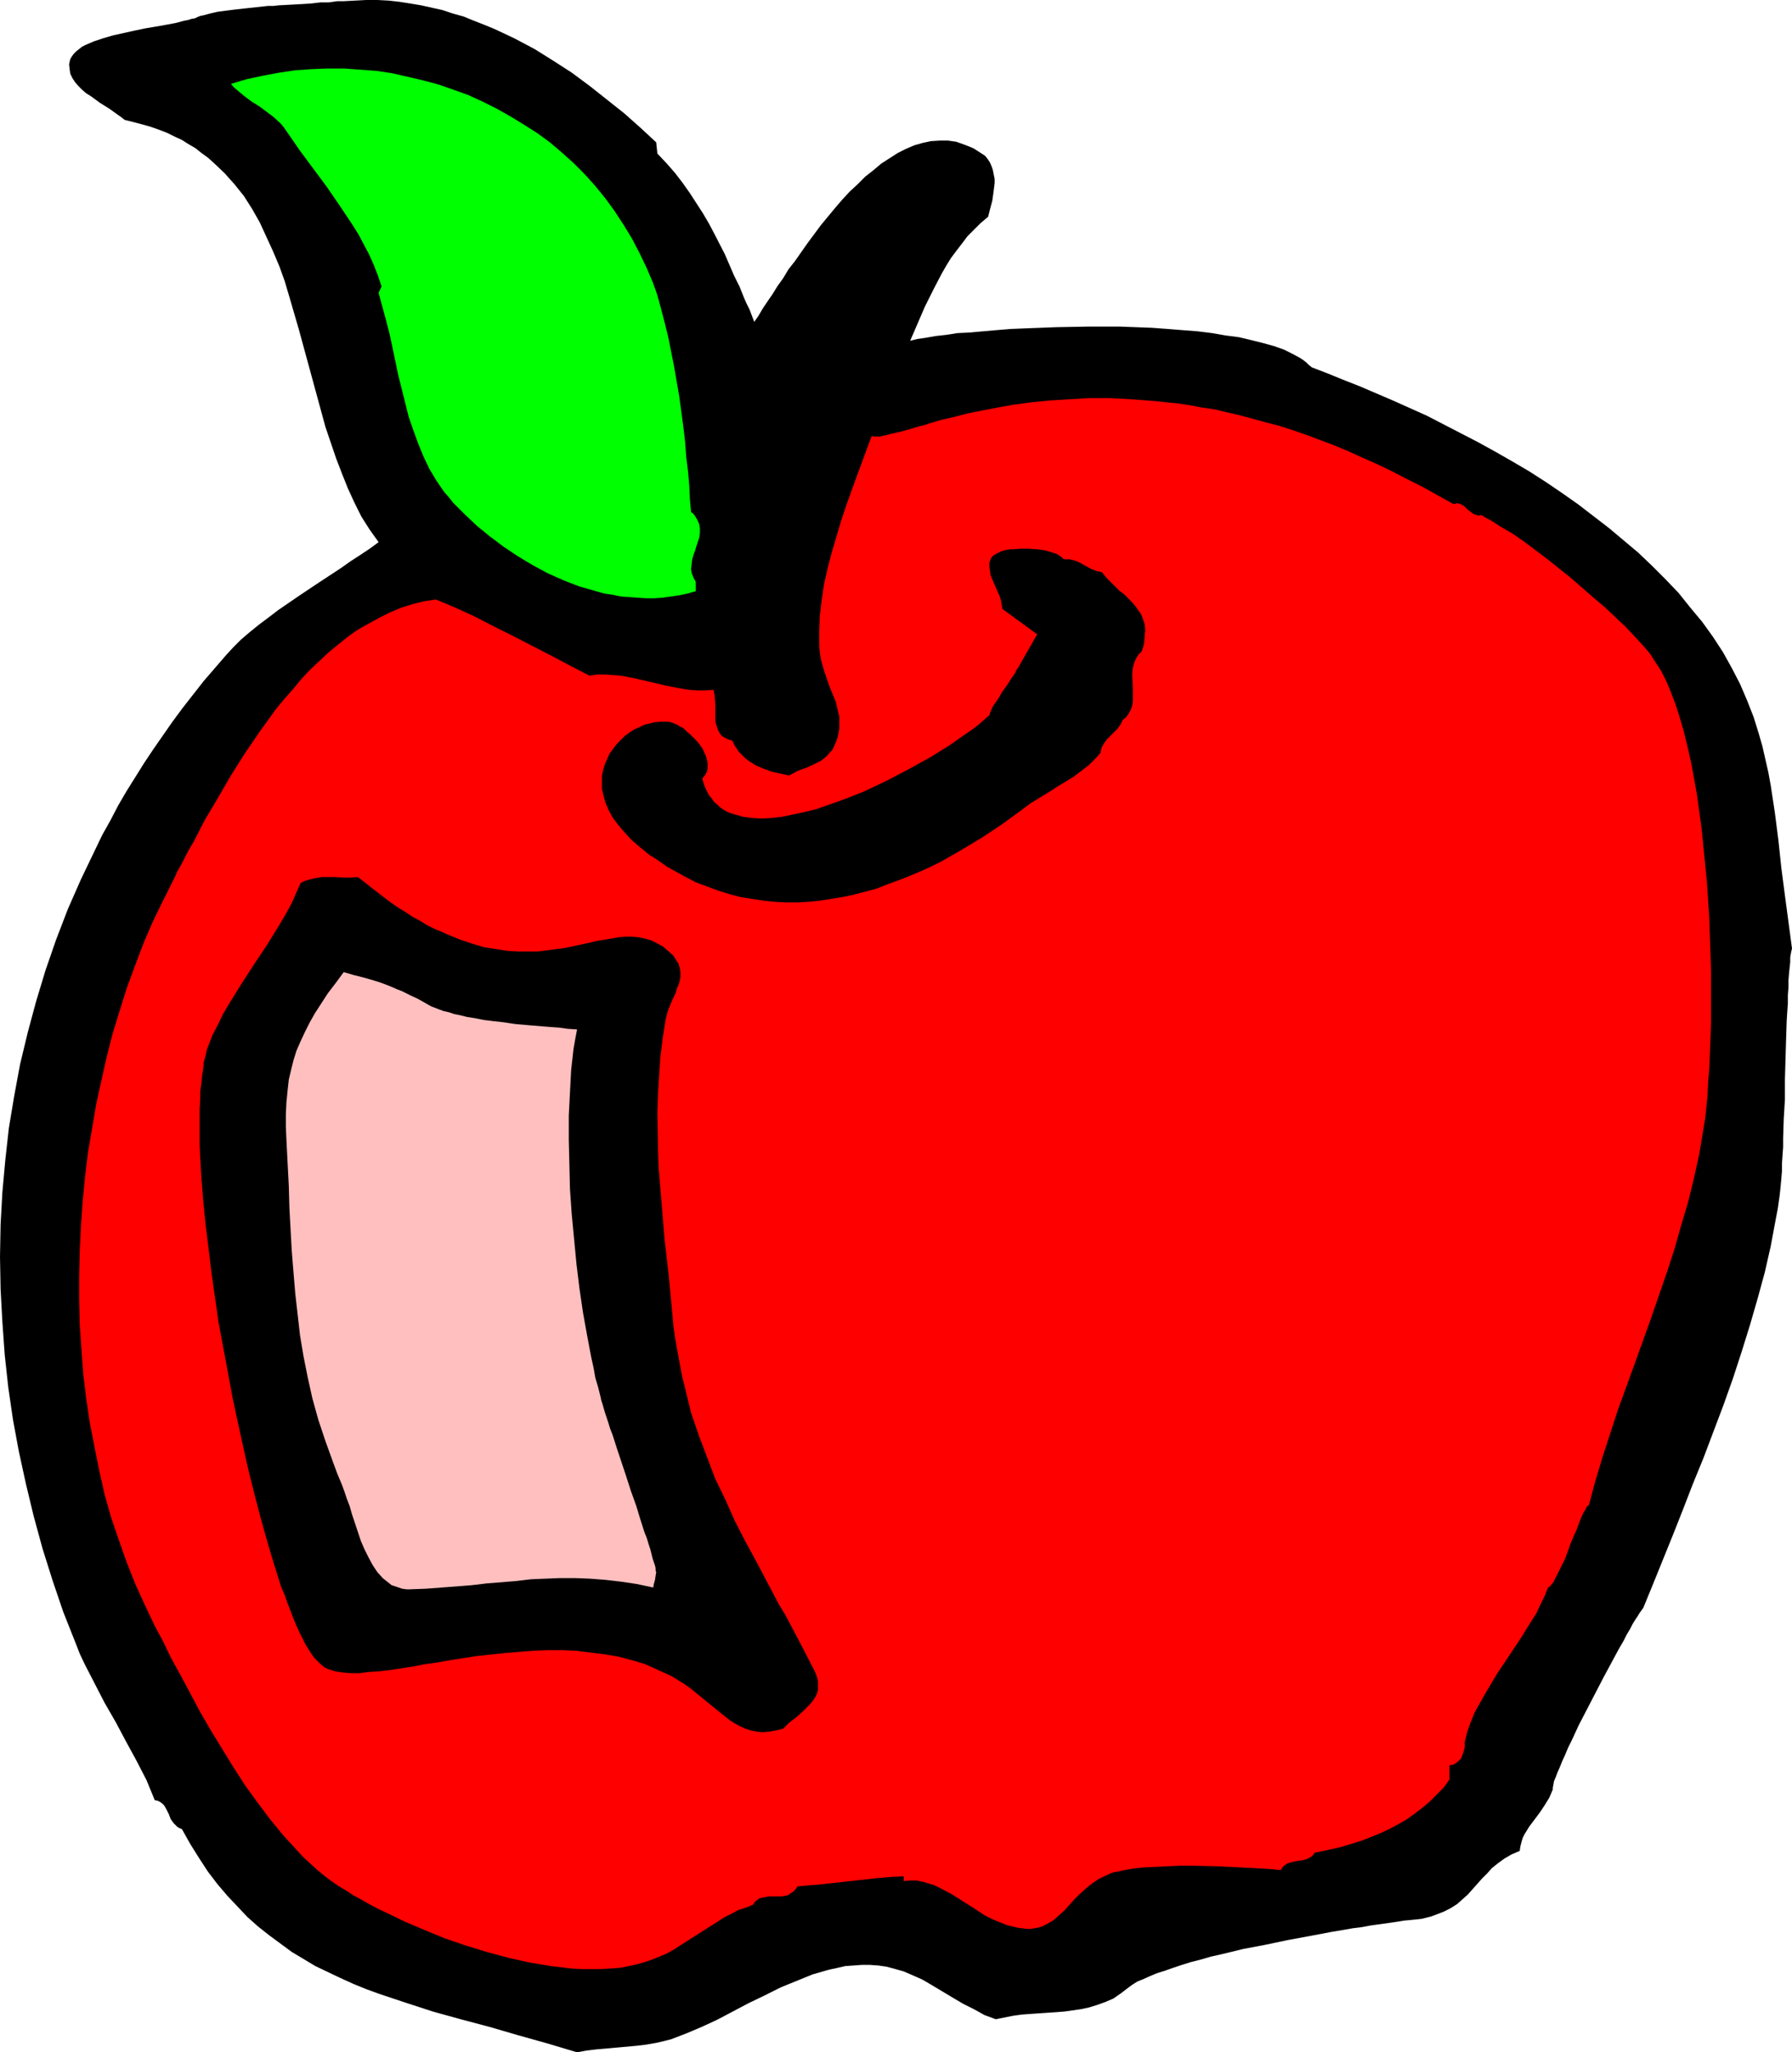 <?xml version="1.0" encoding="UTF-8" standalone="no"?>
<svg
   version="1.0"
   width="129.724mm"
   height="148.585mm"
   id="svg6"
   sodipodi:docname="Apple 46.wmf"
   xmlns:inkscape="http://www.inkscape.org/namespaces/inkscape"
   xmlns:sodipodi="http://sodipodi.sourceforge.net/DTD/sodipodi-0.dtd"
   xmlns="http://www.w3.org/2000/svg"
   xmlns:svg="http://www.w3.org/2000/svg">
  <sodipodi:namedview
     id="namedview6"
     pagecolor="#ffffff"
     bordercolor="#000000"
     borderopacity="0.25"
     inkscape:showpageshadow="2"
     inkscape:pageopacity="0.0"
     inkscape:pagecheckerboard="0"
     inkscape:deskcolor="#d1d1d1"
     inkscape:document-units="mm" />
  <defs
     id="defs1">
    <pattern
       id="WMFhbasepattern"
       patternUnits="userSpaceOnUse"
       width="6"
       height="6"
       x="0"
       y="0" />
  </defs>
  <path
     style="fill:#000000;fill-opacity:1;fill-rule:evenodd;stroke:none"
     d="m 179.537,38.947 0.323,3.071 2.586,2.747 2.262,2.586 2.101,2.747 1.939,2.747 1.778,2.747 1.778,2.747 1.616,2.747 1.454,2.747 2.909,5.656 2.586,5.979 1.454,2.909 1.293,3.232 0.646,1.454 0.808,1.616 1.293,3.394 1.131,-1.616 1.131,-1.939 1.293,-1.939 1.454,-2.101 1.293,-2.101 1.616,-2.262 1.454,-2.424 1.778,-2.262 3.394,-4.848 3.717,-5.01 3.878,-4.687 1.939,-2.262 2.101,-2.262 2.101,-1.939 2.101,-2.101 2.262,-1.778 2.101,-1.778 2.262,-1.454 2.262,-1.454 2.262,-1.131 2.262,-0.97 2.262,-0.646 2.262,-0.485 2.424,-0.162 h 2.262 l 2.262,0.323 2.262,0.808 2.424,0.97 2.262,1.454 0.97,0.646 0.646,0.808 0.646,0.97 0.485,1.131 0.323,0.97 0.485,2.424 v 1.131 l -0.323,2.586 -0.323,2.262 -0.646,2.424 -0.485,1.939 -2.101,1.778 -1.778,1.778 -1.778,1.778 -1.454,1.939 -1.616,2.101 -1.454,1.939 -1.293,2.101 -1.293,2.262 -2.262,4.363 -2.262,4.525 -4.04,9.373 1.939,-0.485 2.262,-0.323 2.747,-0.485 2.909,-0.323 3.07,-0.485 3.394,-0.162 3.555,-0.323 3.717,-0.323 3.878,-0.323 4.04,-0.162 4.202,-0.162 4.202,-0.162 8.726,-0.162 h 8.726 l 8.726,0.323 4.363,0.323 4.04,0.323 4.202,0.323 3.878,0.485 3.717,0.646 3.717,0.485 3.394,0.808 3.232,0.808 2.909,0.808 2.747,0.97 2.262,1.131 2.101,1.131 0.97,0.646 0.808,0.646 0.646,0.646 0.808,0.646 4.202,1.616 4.363,1.778 4.525,1.778 4.525,1.939 4.525,1.939 4.686,2.101 4.686,2.101 4.686,2.424 4.686,2.424 4.686,2.424 4.686,2.586 4.525,2.586 4.686,2.747 4.525,2.909 4.525,3.071 4.363,3.071 4.202,3.232 4.202,3.232 4.04,3.394 4.04,3.394 3.717,3.555 3.717,3.717 3.555,3.717 3.232,4.04 3.232,3.879 2.909,4.04 2.747,4.202 2.424,4.363 2.262,4.363 1.939,4.525 1.778,4.525 1.454,4.687 0.97,3.394 0.808,3.555 0.808,3.555 0.646,3.555 1.131,7.434 0.97,7.595 0.808,7.595 0.97,7.434 0.97,7.272 0.97,7.272 -0.162,0.646 -0.162,0.808 -0.162,0.97 v 1.293 l -0.162,1.454 -0.162,1.616 -0.162,1.939 v 1.939 l -0.162,2.101 v 2.262 l -0.162,2.262 -0.162,2.586 -0.162,5.01 -0.162,5.495 -0.162,5.495 v 5.495 l -0.323,5.333 -0.162,5.171 v 2.424 l -0.162,2.262 -0.162,2.262 v 2.101 l -0.162,1.939 -0.162,1.778 -0.162,1.616 -0.162,1.454 -0.485,3.394 -0.646,3.394 -1.293,6.949 -1.616,7.111 -1.939,7.111 -2.101,7.272 -2.262,7.272 -2.424,7.434 -2.586,7.272 -2.747,7.272 -2.747,7.272 -2.909,7.111 -2.747,7.111 -2.747,6.949 -2.747,6.787 -2.747,6.787 -2.586,6.303 -0.162,0.162 -0.323,0.485 -0.485,0.646 -0.485,0.808 -0.646,0.97 -0.808,1.293 -0.646,1.293 -0.97,1.616 -0.808,1.616 -1.131,1.939 -0.97,1.778 -1.131,2.101 -2.262,4.202 -4.525,8.727 -2.262,4.363 -1.939,4.202 -0.97,1.939 -0.808,1.939 -0.808,1.778 -0.646,1.616 -0.646,1.454 -0.485,1.293 -0.485,1.131 -0.162,0.97 -0.162,0.808 v 0.485 l -0.485,1.131 -0.485,1.131 -1.293,2.101 -1.293,1.939 -1.454,1.939 -1.454,1.939 -1.293,2.101 -0.485,0.97 -0.323,1.131 -0.323,1.293 -0.162,1.131 -2.262,0.97 -1.939,1.131 -1.778,1.293 -1.616,1.293 -1.293,1.454 -1.454,1.454 -2.586,2.909 -1.293,1.454 -1.454,1.293 -1.454,1.293 -1.778,1.131 -1.939,0.97 -2.101,0.808 -1.293,0.485 -1.293,0.323 -1.293,0.323 -1.454,0.162 -1.616,0.162 -1.778,0.162 -1.939,0.323 -2.262,0.323 -2.262,0.323 -2.424,0.323 -2.586,0.485 -2.586,0.323 -2.747,0.485 -2.909,0.485 -5.979,1.131 -6.141,1.131 -6.141,1.293 -5.979,1.131 -5.979,1.454 -2.909,0.646 -2.747,0.808 -2.586,0.646 -2.586,0.808 -2.424,0.808 -2.262,0.808 -2.101,0.646 -1.939,0.808 -1.778,0.808 -1.616,0.646 -1.293,0.808 -1.131,0.808 -2.101,1.616 -2.101,1.454 -2.262,0.97 -2.262,0.808 -2.101,0.646 -2.262,0.485 -2.262,0.323 -2.262,0.323 -4.525,0.323 -4.686,0.323 -2.262,0.162 -2.424,0.323 -2.424,0.485 -2.424,0.485 -3.07,-1.131 -2.909,-1.616 -2.909,-1.454 -2.747,-1.616 -5.656,-3.394 -2.747,-1.616 -2.909,-1.293 -2.262,-0.97 -2.262,-0.646 -2.424,-0.646 -2.262,-0.323 -2.262,-0.162 h -2.262 l -2.262,0.162 -2.262,0.162 -2.101,0.485 -2.262,0.485 -2.262,0.646 -2.262,0.646 -4.363,1.778 -4.363,1.778 -4.525,2.262 -4.363,2.101 -8.565,4.525 -4.202,1.939 -4.202,1.778 -4.202,1.616 -1.939,0.485 -2.101,0.485 -2.747,0.485 -2.747,0.323 -10.827,0.97 -2.747,0.323 -2.586,0.485 -8.08,-2.424 -8.08,-2.262 -7.757,-2.262 -7.918,-2.101 -7.595,-2.101 -7.434,-2.424 -7.272,-2.424 -3.555,-1.293 -3.555,-1.454 -3.555,-1.616 -3.394,-1.616 -3.394,-1.616 -3.232,-1.939 -3.232,-1.939 -3.07,-2.262 -3.07,-2.262 -3.07,-2.424 -2.909,-2.586 -2.747,-2.909 -2.747,-2.909 -2.747,-3.232 -2.586,-3.394 -2.424,-3.717 -2.424,-3.879 -2.262,-4.04 -0.808,-0.323 -0.485,-0.323 -0.485,-0.485 -0.485,-0.485 -0.808,-1.131 -0.485,-1.293 -0.646,-1.293 -0.646,-1.131 -0.485,-0.485 -0.646,-0.485 -0.646,-0.323 -0.808,-0.162 -2.262,-5.495 -2.747,-5.333 -2.909,-5.333 -2.747,-5.171 -3.07,-5.333 -2.747,-5.333 -2.747,-5.333 -1.293,-2.747 -1.131,-2.909 -3.394,-8.565 -2.909,-8.565 -2.747,-8.727 L 9.211,414.843 7.11,406.116 5.171,397.228 3.555,388.501 2.262,379.613 1.293,370.724 0.646,361.674 0.162,352.786 0,343.898 l 0.162,-8.888 0.485,-8.727 0.808,-8.888 0.97,-8.727 1.454,-8.727 1.616,-8.727 2.101,-8.727 2.262,-8.404 2.586,-8.565 2.909,-8.404 3.232,-8.404 3.555,-8.08 3.878,-8.08 1.939,-4.04 2.262,-4.04 2.101,-4.04 2.262,-3.879 4.848,-7.757 2.586,-3.879 2.586,-3.717 2.586,-3.717 2.747,-3.717 5.818,-7.434 3.07,-3.555 3.07,-3.555 1.939,-2.101 2.101,-2.101 2.262,-1.939 2.586,-2.101 2.586,-1.939 2.747,-2.101 5.656,-3.879 5.818,-3.879 5.656,-3.717 2.747,-1.939 2.747,-1.778 2.424,-1.616 2.424,-1.778 -2.424,-3.394 -2.262,-3.555 -1.939,-3.879 -1.778,-3.879 -1.616,-4.04 -1.616,-4.202 -2.909,-8.565 -2.424,-8.888 -4.848,-17.777 -2.586,-8.888 -1.293,-4.363 -1.454,-4.04 -1.778,-4.202 -1.778,-3.879 -1.778,-3.879 -2.101,-3.717 -2.262,-3.555 -2.586,-3.232 -2.747,-3.071 -3.07,-2.909 -1.454,-1.293 -1.778,-1.293 -1.616,-1.293 -1.939,-1.131 -1.778,-1.131 -2.101,-0.97 -1.939,-0.97 -2.101,-0.808 -2.262,-0.808 -2.262,-0.646 -2.424,-0.646 -2.586,-0.646 -0.808,-0.646 -1.131,-0.808 -2.262,-1.616 -2.586,-1.616 -2.424,-1.778 -1.293,-0.808 -1.131,-0.97 -0.97,-0.97 -0.97,-1.131 -0.646,-0.97 -0.646,-1.293 -0.162,-1.131 -0.162,-1.454 0.162,-0.808 0.162,-0.646 0.485,-0.808 0.485,-0.646 0.646,-0.646 0.808,-0.646 0.808,-0.646 0.97,-0.485 2.262,-0.97 2.424,-0.808 2.747,-0.808 2.909,-0.646 2.909,-0.646 3.07,-0.646 2.909,-0.485 2.747,-0.485 2.586,-0.485 2.424,-0.646 0.97,-0.162 0.97,-0.323 0.97,-0.162 0.646,-0.323 0.808,-0.323 0.808,-0.162 1.778,-0.485 2.101,-0.485 2.424,-0.323 2.586,-0.323 2.909,-0.323 5.979,-0.646 h 1.454 l 1.454,-0.162 3.07,-0.162 2.909,-0.162 2.747,-0.162 2.747,-0.323 h 2.262 l 2.262,-0.323 h 1.778 L 97.121,0.162 100.192,0 h 3.07 l 3.07,0.162 2.909,0.323 3.07,0.485 2.909,0.485 2.909,0.646 2.909,0.646 2.909,0.97 2.909,0.808 2.747,1.131 2.909,1.131 2.747,1.131 5.494,2.586 5.494,2.909 5.171,3.232 5.01,3.232 5.01,3.717 4.686,3.717 4.686,3.717 4.363,3.879 z"
     id="path1" />
  <path
     style="fill:#00ff00;fill-opacity:1;fill-rule:evenodd;stroke:none"
     d="m 189.072,140.112 0.646,0.485 0.485,0.646 0.646,1.131 0.485,1.131 0.162,1.131 v 1.131 l -0.162,1.293 -0.808,2.424 -0.323,1.131 -0.485,1.293 -0.323,1.131 -0.162,1.293 -0.162,1.293 0.162,1.131 0.485,1.293 0.646,1.131 v 2.586 l -2.262,0.646 -2.262,0.485 -2.262,0.323 -2.262,0.323 -2.262,0.162 h -2.262 l -2.424,-0.162 -2.262,-0.162 -2.262,-0.162 -2.262,-0.485 -2.262,-0.323 -2.262,-0.646 -4.525,-1.293 -4.202,-1.616 -4.363,-1.939 -4.202,-2.262 -4.04,-2.424 -3.878,-2.586 -3.878,-2.909 -3.555,-2.909 -3.232,-3.071 -3.232,-3.232 -1.131,-1.454 -1.293,-1.454 -2.101,-3.071 -1.939,-3.232 -1.616,-3.394 -1.454,-3.555 -1.293,-3.555 -1.293,-3.717 -0.97,-3.879 -1.939,-7.757 -1.616,-7.757 -0.808,-3.717 -0.97,-3.717 -0.97,-3.555 -0.97,-3.555 0.808,-1.778 -0.97,-2.909 -1.131,-2.909 -1.293,-2.909 -1.454,-2.747 -1.454,-2.747 -1.616,-2.586 -3.555,-5.333 -3.555,-5.171 -3.717,-5.01 -3.717,-5.01 -3.555,-5.171 -0.808,-1.131 -0.808,-0.97 -1.939,-1.778 -1.939,-1.454 -1.939,-1.454 -2.101,-1.293 -1.939,-1.454 -1.939,-1.616 -0.97,-0.808 -0.808,-0.97 4.363,-1.293 4.525,-0.97 4.363,-0.808 4.363,-0.646 4.525,-0.323 4.363,-0.162 h 4.525 l 4.363,0.323 4.363,0.323 4.363,0.646 4.202,0.97 4.202,0.97 4.202,1.131 4.202,1.454 4.04,1.454 3.878,1.778 3.878,1.939 3.717,2.101 3.717,2.262 3.555,2.262 3.555,2.586 3.232,2.747 3.232,2.909 3.07,3.071 2.909,3.232 2.747,3.394 2.586,3.555 2.424,3.717 2.262,3.717 2.101,4.04 1.939,4.04 1.778,4.202 1.131,3.232 0.97,3.555 0.97,3.717 0.97,3.879 0.808,4.04 0.808,4.04 1.454,8.404 1.131,8.404 0.485,4.202 0.323,4.202 0.485,3.879 0.323,3.879 0.162,3.555 z"
     id="path2" />
  <path
     style="fill:#ff0000;fill-opacity:1;fill-rule:evenodd;stroke:none"
     d="m 397.536,137.85 h 0.646 l 0.485,-0.162 0.646,0.162 0.485,0.162 0.808,0.485 0.808,0.808 0.808,0.646 0.808,0.646 0.485,0.162 0.485,0.162 0.646,0.162 0.646,-0.162 1.293,0.808 1.293,0.646 2.747,1.778 3.07,1.778 3.07,2.101 3.232,2.424 3.232,2.424 6.464,5.171 6.302,5.495 3.07,2.586 2.909,2.747 2.747,2.586 2.424,2.586 2.262,2.424 0.97,1.131 0.97,1.131 0.646,0.97 0.808,1.293 1.616,2.424 1.454,2.909 1.293,3.071 1.293,3.394 1.131,3.555 1.131,3.879 0.97,4.04 0.97,4.202 0.808,4.363 0.808,4.525 0.646,4.687 0.646,4.687 0.485,4.848 0.97,9.858 0.646,9.858 0.323,9.696 0.162,4.848 v 4.687 4.687 4.525 l -0.162,4.363 -0.162,4.202 -0.162,4.04 -0.323,3.879 -0.162,3.555 -0.323,3.232 -0.323,3.071 -0.485,2.909 -1.131,6.787 -1.454,6.626 -1.616,6.626 -1.939,6.464 -1.778,6.303 -2.101,6.464 -4.363,12.605 -4.525,12.605 -4.525,12.444 -2.101,6.464 -2.101,6.464 -1.939,6.464 -1.778,6.626 h -0.162 l -0.162,0.162 -0.323,0.323 -0.162,0.485 -0.646,0.97 -0.646,1.454 -0.646,1.616 -0.646,1.778 -0.808,1.778 -0.808,1.939 -1.454,4.04 -0.97,1.939 -0.808,1.616 -0.808,1.616 -0.646,1.293 -0.808,0.97 -0.323,0.323 -0.323,0.162 -0.97,2.424 -1.131,2.262 -1.131,2.424 -1.454,2.262 -2.909,4.687 -3.232,4.848 -3.232,4.848 -3.07,5.171 -1.454,2.586 -1.454,2.586 -1.131,2.747 -0.97,2.747 -0.323,1.293 -0.323,1.293 v 1.454 l -0.323,1.293 -0.485,1.293 -0.162,0.485 -0.485,0.485 -0.485,0.485 -0.646,0.485 -0.646,0.323 -0.97,0.162 v 3.879 l -1.616,2.262 -1.939,1.939 -1.939,1.939 -1.939,1.616 -2.101,1.616 -2.262,1.616 -2.262,1.293 -2.424,1.293 -2.424,1.131 -2.424,0.97 -2.424,0.97 -5.171,1.616 -2.586,0.646 -5.333,1.131 -0.485,0.646 -0.485,0.485 -0.646,0.323 -0.646,0.323 -1.293,0.323 -1.293,0.162 -1.454,0.323 -1.131,0.323 -0.485,0.323 -0.485,0.323 -0.485,0.485 -0.323,0.646 h -0.97 l -1.131,-0.162 -2.586,-0.162 -2.909,-0.162 -3.07,-0.162 -3.232,-0.162 -3.394,-0.162 -6.949,-0.162 h -3.555 l -3.394,0.162 -3.394,0.162 -3.232,0.162 -2.909,0.323 -2.586,0.485 -1.293,0.323 -1.131,0.162 -0.97,0.323 -0.97,0.485 -2.101,0.97 -1.939,1.293 -1.778,1.454 -1.616,1.454 -1.454,1.454 -1.454,1.616 -1.293,1.454 -1.454,1.293 -1.454,1.293 -1.616,0.97 -1.616,0.808 -1.131,0.323 -0.97,0.162 -0.97,0.162 h -1.131 l -1.131,-0.162 -1.293,-0.162 -1.293,-0.323 -1.454,-0.323 -1.616,-0.646 -1.616,-0.646 -1.454,-0.646 -1.616,-0.808 -2.909,-1.939 -3.07,-1.939 -3.07,-1.939 -3.07,-1.616 -1.616,-0.808 -1.616,-0.485 -1.616,-0.485 -1.778,-0.323 h -1.616 l -1.778,0.162 v -1.293 l -3.555,0.162 -3.717,0.323 -7.272,0.808 -7.272,0.808 -3.555,0.323 -3.717,0.323 -0.485,0.808 -0.646,0.646 -0.808,0.485 -0.646,0.485 -0.808,0.162 -0.97,0.162 h -1.778 -1.778 l -0.808,0.162 -0.808,0.162 -0.808,0.162 -0.646,0.485 -0.646,0.485 -0.485,0.808 -1.939,0.808 -2.101,0.646 -1.778,0.97 -1.939,0.97 -3.555,2.262 -3.555,2.262 -3.555,2.262 -3.555,2.262 -1.778,0.97 -1.939,0.808 -1.939,0.808 -1.939,0.646 -2.262,0.646 -2.262,0.485 -2.424,0.485 -2.586,0.162 -2.424,0.162 h -2.747 -2.747 l -2.747,-0.162 -2.747,-0.323 -2.747,-0.323 -5.818,-0.97 -5.818,-1.293 -5.979,-1.616 -5.818,-1.778 -5.656,-1.939 -5.494,-2.262 -5.333,-2.262 -5.01,-2.424 -2.424,-1.131 -2.424,-1.293 -2.262,-1.293 -2.101,-1.131 -1.939,-1.293 -1.939,-1.131 -2.101,-1.454 -1.939,-1.454 -1.939,-1.616 -1.939,-1.778 -1.939,-1.778 -1.778,-1.939 -3.717,-4.04 -3.555,-4.363 -3.394,-4.525 -3.394,-4.687 -3.232,-5.01 -3.07,-5.01 -3.07,-5.01 -2.909,-5.01 -2.747,-5.171 -1.293,-2.424 -1.293,-2.424 -2.586,-4.687 -2.262,-4.687 -1.131,-2.101 -1.131,-2.101 -2.747,-5.818 -2.586,-5.656 -2.424,-6.141 -2.101,-5.979 -2.101,-6.141 -1.778,-6.303 -1.454,-6.464 -1.293,-6.464 -1.293,-6.626 -0.97,-6.626 -0.808,-6.626 -0.485,-6.626 -0.485,-6.787 -0.162,-6.787 v -6.787 l 0.162,-6.787 0.323,-6.787 0.485,-6.787 0.646,-6.787 0.808,-6.626 1.131,-6.626 1.131,-6.626 1.454,-6.626 1.454,-6.464 1.616,-6.303 1.939,-6.303 1.939,-6.141 2.262,-6.141 2.262,-5.979 2.424,-5.656 2.747,-5.656 2.747,-5.495 0.646,-1.293 0.646,-1.454 1.454,-2.586 1.454,-2.909 1.616,-2.747 3.07,-5.979 3.555,-5.979 3.555,-6.141 3.878,-6.141 4.202,-6.141 4.202,-5.818 2.262,-2.747 2.424,-2.747 2.262,-2.747 2.424,-2.586 2.586,-2.424 2.586,-2.424 2.586,-2.101 2.586,-2.101 2.747,-1.939 2.909,-1.616 2.909,-1.616 2.909,-1.454 3.07,-1.293 3.07,-0.97 3.232,-0.808 3.232,-0.485 5.01,2.101 5.333,2.424 5.333,2.747 5.494,2.747 10.666,5.495 5.171,2.747 5.01,2.586 2.101,-0.323 h 2.262 l 2.101,0.162 2.101,0.162 4.202,0.808 8.242,1.939 4.202,0.808 2.101,0.323 2.262,0.162 h 2.101 l 2.262,-0.162 0.162,0.808 0.162,0.97 0.162,2.101 v 2.101 2.262 l 0.162,0.97 0.323,0.97 0.323,0.97 0.485,0.808 0.485,0.646 0.808,0.485 0.97,0.485 1.131,0.323 0.485,1.131 0.646,0.97 0.646,0.97 0.808,0.808 0.808,0.808 0.97,0.808 2.101,1.293 2.262,0.97 2.262,0.808 2.262,0.485 2.262,0.485 2.424,-1.293 2.262,-0.808 2.101,-0.97 1.939,-0.97 0.808,-0.646 0.808,-0.646 0.646,-0.808 0.808,-0.808 0.485,-0.97 0.485,-1.131 0.485,-1.293 0.323,-1.454 0.162,-1.131 v -0.97 -2.262 l -0.485,-1.939 -0.485,-2.101 -1.616,-3.879 -1.454,-4.202 -0.485,-1.616 -0.485,-1.778 -0.323,-1.939 -0.162,-1.939 v -1.939 -1.939 l 0.162,-4.202 0.485,-4.202 0.646,-4.363 0.97,-4.363 1.131,-4.363 1.293,-4.363 1.293,-4.363 1.454,-4.363 1.454,-4.04 1.454,-4.04 1.454,-3.879 1.293,-3.555 1.293,-3.394 0.485,0.162 h 1.131 0.646 l 0.646,-0.162 0.808,-0.162 1.939,-0.485 2.101,-0.485 2.424,-0.646 2.586,-0.808 1.454,-0.323 1.454,-0.485 3.232,-0.97 3.555,-0.808 3.717,-0.97 4.04,-0.808 4.202,-0.808 4.525,-0.808 4.848,-0.646 5.01,-0.485 5.171,-0.323 5.494,-0.323 h 5.818 l 5.818,0.323 6.302,0.485 3.07,0.323 3.232,0.323 3.232,0.485 3.394,0.646 3.394,0.485 3.394,0.808 3.555,0.808 3.555,0.97 3.555,0.97 3.717,0.97 3.555,1.131 3.717,1.293 3.878,1.454 3.878,1.454 3.878,1.616 3.878,1.778 4.04,1.778 4.04,1.939 4.04,2.101 4.202,2.101 4.04,2.262 z"
     id="path3" />
  <path
     style="fill:#000000;fill-opacity:1;fill-rule:evenodd;stroke:none"
     d="m 291.041,153.041 h 1.616 l 1.293,0.323 1.293,0.485 1.131,0.646 2.424,1.293 1.293,0.485 1.454,0.323 1.131,1.454 1.131,1.131 2.424,2.424 1.293,0.97 1.131,1.131 0.97,0.97 0.97,1.131 0.808,1.131 0.808,1.131 0.485,1.293 0.485,1.454 0.162,1.616 -0.162,1.778 -0.162,1.939 -0.323,1.131 -0.323,0.97 -0.97,0.97 -0.646,1.131 -0.485,1.131 -0.323,1.293 -0.162,1.293 v 1.293 l 0.162,2.586 v 2.586 1.131 l -0.162,1.293 -0.323,1.131 -0.646,1.131 -0.646,0.97 -0.97,0.808 -0.646,1.293 -0.808,1.131 -1.939,1.939 -0.97,0.97 -0.808,1.131 -0.646,1.131 -0.162,0.808 -0.162,0.646 -0.97,1.131 -1.131,1.131 -1.131,1.131 -1.293,0.97 -2.747,2.101 -2.909,1.778 -1.616,0.97 -1.454,0.97 -2.909,1.778 -2.909,1.778 -2.586,1.939 -5.333,3.879 -5.333,3.555 -5.656,3.394 -5.656,3.232 -2.909,1.454 -2.909,1.293 -3.07,1.293 -2.909,1.131 -3.07,1.131 -2.909,1.131 -3.07,0.808 -3.07,0.808 -3.07,0.646 -3.07,0.485 -3.07,0.485 -3.07,0.323 -3.07,0.162 h -3.07 l -3.232,-0.162 -3.07,-0.323 -3.07,-0.485 -3.07,-0.485 -3.07,-0.808 -3.07,-0.97 -3.07,-1.131 -3.07,-1.131 -3.07,-1.616 -2.909,-1.616 -1.778,-0.97 -1.616,-1.131 -1.616,-1.131 -1.616,-0.97 -2.586,-2.101 -2.424,-2.101 -1.939,-2.101 -1.778,-2.101 -1.454,-1.939 -1.131,-2.101 -0.808,-1.939 -0.485,-1.778 -0.485,-1.939 v -1.778 -1.778 l 0.323,-1.616 0.485,-1.616 0.646,-1.454 0.646,-1.454 0.97,-1.293 0.97,-1.293 1.131,-1.131 1.131,-1.131 1.293,-0.97 1.293,-0.808 1.454,-0.646 1.293,-0.646 1.454,-0.323 1.293,-0.323 1.454,-0.162 h 1.131 1.293 l 1.131,0.323 1.131,0.485 0.808,0.485 0.97,0.485 0.808,0.808 0.97,0.808 1.778,1.778 0.808,0.97 0.808,1.131 0.485,0.97 0.485,1.131 0.323,1.131 0.162,0.97 v 1.131 l -0.162,0.97 -0.485,0.97 -0.808,0.97 0.323,1.293 0.485,1.293 0.485,0.97 0.485,0.97 0.808,0.97 0.646,0.97 0.808,0.646 0.808,0.808 0.97,0.646 0.808,0.485 1.131,0.485 1.131,0.323 2.262,0.646 2.424,0.323 2.586,0.162 2.909,-0.162 2.747,-0.323 3.07,-0.646 3.07,-0.646 3.232,-0.808 3.232,-1.131 3.232,-1.131 3.394,-1.293 3.232,-1.293 6.464,-3.071 3.07,-1.616 3.07,-1.616 2.909,-1.616 2.909,-1.616 2.586,-1.616 2.586,-1.616 2.262,-1.616 2.101,-1.454 2.101,-1.454 1.616,-1.293 1.454,-1.293 1.131,-0.97 0.162,-0.646 0.323,-0.646 0.323,-0.808 0.485,-0.808 1.131,-1.616 1.131,-1.939 1.293,-1.778 1.131,-1.778 1.131,-1.616 0.323,-0.808 0.485,-0.646 5.171,-9.05 -9.534,-6.949 -0.162,-0.97 -0.162,-1.131 -0.323,-1.131 -0.485,-1.131 -1.131,-2.586 -0.97,-2.262 -0.162,-1.293 -0.162,-0.97 v -1.131 l 0.323,-0.97 0.485,-0.808 0.485,-0.323 0.485,-0.323 0.646,-0.323 0.646,-0.323 0.808,-0.323 0.97,-0.162 0.808,-0.162 h 0.808 l 2.101,-0.162 h 2.262 l 2.262,0.162 2.262,0.323 2.101,0.646 0.97,0.323 0.808,0.485 0.646,0.485 z"
     id="path4" />
  <path
     style="fill:#000000;fill-opacity:1;fill-rule:evenodd;stroke:none"
     d="m 97.929,239.985 2.262,1.778 2.262,1.778 2.101,1.616 2.101,1.616 2.101,1.454 2.101,1.293 1.939,1.293 2.101,1.131 1.778,1.131 1.939,0.97 1.939,0.808 1.778,0.808 3.555,1.454 3.394,1.131 3.232,0.97 3.232,0.485 3.07,0.485 2.747,0.162 h 2.909 2.747 l 2.586,-0.323 2.424,-0.323 2.424,-0.323 2.262,-0.485 4.525,-0.97 1.939,-0.485 2.101,-0.323 1.939,-0.323 1.778,-0.323 1.939,-0.162 h 1.778 l 1.778,0.162 1.616,0.323 1.778,0.485 1.616,0.808 1.778,0.97 1.454,1.293 1.293,1.131 0.808,1.293 0.646,0.97 0.323,1.293 0.162,0.97 v 1.131 l -0.162,1.131 -0.323,1.131 -0.485,1.131 -0.323,1.131 -1.131,2.424 -0.97,2.424 -0.323,1.131 -0.323,1.293 -0.808,5.171 -0.646,5.171 -0.323,5.01 -0.323,5.01 -0.162,5.01 0.162,9.858 0.162,5.01 0.808,9.858 0.808,9.858 1.131,9.858 0.97,10.181 0.323,3.717 0.485,3.555 0.646,3.555 0.646,3.555 0.646,3.394 0.808,3.232 1.616,6.626 2.101,6.141 2.262,5.979 2.262,5.979 2.747,5.656 2.586,5.818 2.909,5.656 3.07,5.656 3.07,5.818 3.07,5.818 1.778,2.909 1.616,3.071 3.232,6.141 3.232,6.303 0.485,1.293 0.323,1.293 v 1.131 1.131 l -0.323,1.131 -0.485,0.97 -0.646,0.97 -0.808,0.97 -1.778,1.778 -1.778,1.616 -2.101,1.616 -1.616,1.616 -1.939,0.485 -1.939,0.323 -1.778,0.162 -1.616,-0.162 -1.616,-0.323 -1.454,-0.485 -1.454,-0.646 -1.454,-0.808 -1.293,-0.808 -1.454,-1.131 -2.586,-2.101 -2.586,-2.101 -2.747,-2.262 -1.616,-1.293 -1.616,-1.131 -3.394,-2.101 -3.555,-1.616 -3.555,-1.616 -3.717,-1.131 -3.717,-0.97 -3.878,-0.646 -3.878,-0.485 -3.878,-0.485 -3.878,-0.162 h -3.878 l -3.878,0.162 -4.04,0.323 -3.878,0.323 -7.595,0.808 -7.272,1.131 -3.555,0.646 -3.555,0.485 -3.232,0.646 -3.232,0.485 -3.07,0.485 -2.909,0.323 -2.747,0.162 -2.424,0.323 h -2.424 l -2.101,-0.162 -2.101,-0.323 -1.616,-0.485 -1.454,-0.646 -1.131,-0.97 -0.808,-0.808 -0.808,-0.808 -0.808,-1.131 -0.808,-1.293 -0.808,-1.293 -0.808,-1.616 -0.808,-1.616 -0.808,-1.778 -0.808,-1.939 -0.808,-2.101 -0.808,-2.101 -0.808,-2.262 -0.97,-2.262 -0.808,-2.586 -1.616,-5.171 -1.616,-5.495 -1.616,-5.818 -1.616,-6.141 -1.616,-6.464 -1.454,-6.464 -1.454,-6.626 -1.454,-6.787 -1.293,-6.949 -2.586,-13.898 -0.97,-6.787 -0.97,-6.787 -0.808,-6.787 -0.808,-6.464 -0.646,-6.464 -0.485,-6.141 -0.323,-5.818 -0.162,-2.909 v -2.747 -7.595 l 0.162,-2.424 v -2.262 l 0.323,-2.262 0.162,-1.939 0.323,-1.939 0.162,-1.939 0.485,-1.616 0.323,-1.616 0.485,-1.293 1.131,-2.909 1.454,-2.747 1.293,-2.747 1.616,-2.747 3.394,-5.495 3.555,-5.495 3.555,-5.333 3.394,-5.495 1.616,-2.747 1.616,-2.909 1.293,-2.909 1.293,-2.909 0.97,-0.485 0.97,-0.323 1.939,-0.485 1.939,-0.323 h 1.939 1.939 l 1.939,0.162 h 2.101 z"
     id="path5" />
  <path
     style="fill:#ffbfbf;fill-opacity:1;fill-rule:evenodd;stroke:none"
     d="m 157.883,281.679 -0.485,2.586 -0.485,2.747 -0.646,5.818 -0.162,3.071 -0.162,3.071 -0.323,6.303 v 6.626 l 0.162,6.626 0.162,6.787 0.485,6.949 0.646,6.787 0.646,6.787 0.808,6.626 0.97,6.626 1.131,6.303 1.131,5.979 0.646,2.909 0.485,2.747 0.808,2.747 0.646,2.586 0.162,0.808 0.323,0.97 0.323,1.131 0.323,1.131 0.485,1.454 0.485,1.454 0.485,1.616 0.646,1.616 1.131,3.555 1.293,3.879 1.293,3.879 1.293,4.04 1.454,4.04 1.131,3.717 1.131,3.555 0.646,1.616 0.485,1.616 0.485,1.454 0.323,1.293 0.323,1.293 0.323,0.97 0.323,0.97 0.162,0.646 v 0.646 l 0.162,0.485 -0.162,0.97 -0.162,1.131 -0.323,1.131 -0.162,0.97 -4.525,-0.97 -4.363,-0.646 -4.202,-0.485 -4.202,-0.323 -4.04,-0.162 h -4.202 l -4.04,0.162 -3.878,0.162 -4.04,0.485 -4.04,0.323 -4.04,0.323 -4.04,0.485 -8.242,0.646 -4.363,0.323 -4.363,0.162 h -0.97 l -1.131,-0.162 -0.97,-0.323 -0.97,-0.323 -0.97,-0.323 -0.808,-0.646 -0.808,-0.646 -0.808,-0.646 -1.454,-1.616 -1.293,-1.939 -1.131,-2.101 -1.131,-2.262 -0.97,-2.262 -0.808,-2.424 -1.616,-4.848 -0.646,-2.262 -0.808,-2.101 -0.646,-1.939 -0.646,-1.778 -1.293,-3.071 -1.131,-3.071 -2.101,-5.818 -1.939,-5.818 -1.616,-5.818 -1.293,-5.818 -1.131,-5.656 -0.97,-5.818 -0.646,-5.656 -0.646,-5.656 -0.485,-5.818 -0.485,-5.979 -0.323,-5.818 -0.323,-5.979 -0.162,-5.979 -0.162,-3.071 -0.162,-3.071 -0.323,-6.303 -0.162,-3.717 v -3.555 l 0.162,-3.232 0.323,-3.232 0.323,-2.909 0.646,-2.747 0.646,-2.586 0.808,-2.586 1.131,-2.586 1.131,-2.424 1.293,-2.586 1.454,-2.586 1.778,-2.747 1.778,-2.747 2.101,-2.747 2.262,-3.071 2.747,0.808 2.586,0.646 2.262,0.646 2.101,0.646 1.778,0.646 1.616,0.646 1.454,0.646 1.293,0.485 1.293,0.646 0.97,0.485 2.101,0.97 3.717,2.101 2.101,0.808 1.293,0.485 1.454,0.323 1.454,0.485 1.616,0.323 1.939,0.485 2.101,0.323 2.424,0.485 2.586,0.323 2.909,0.323 3.232,0.485 3.717,0.323 1.939,0.162 1.939,0.162 2.101,0.162 2.262,0.162 2.262,0.323 z"
     id="path6" />
</svg>

